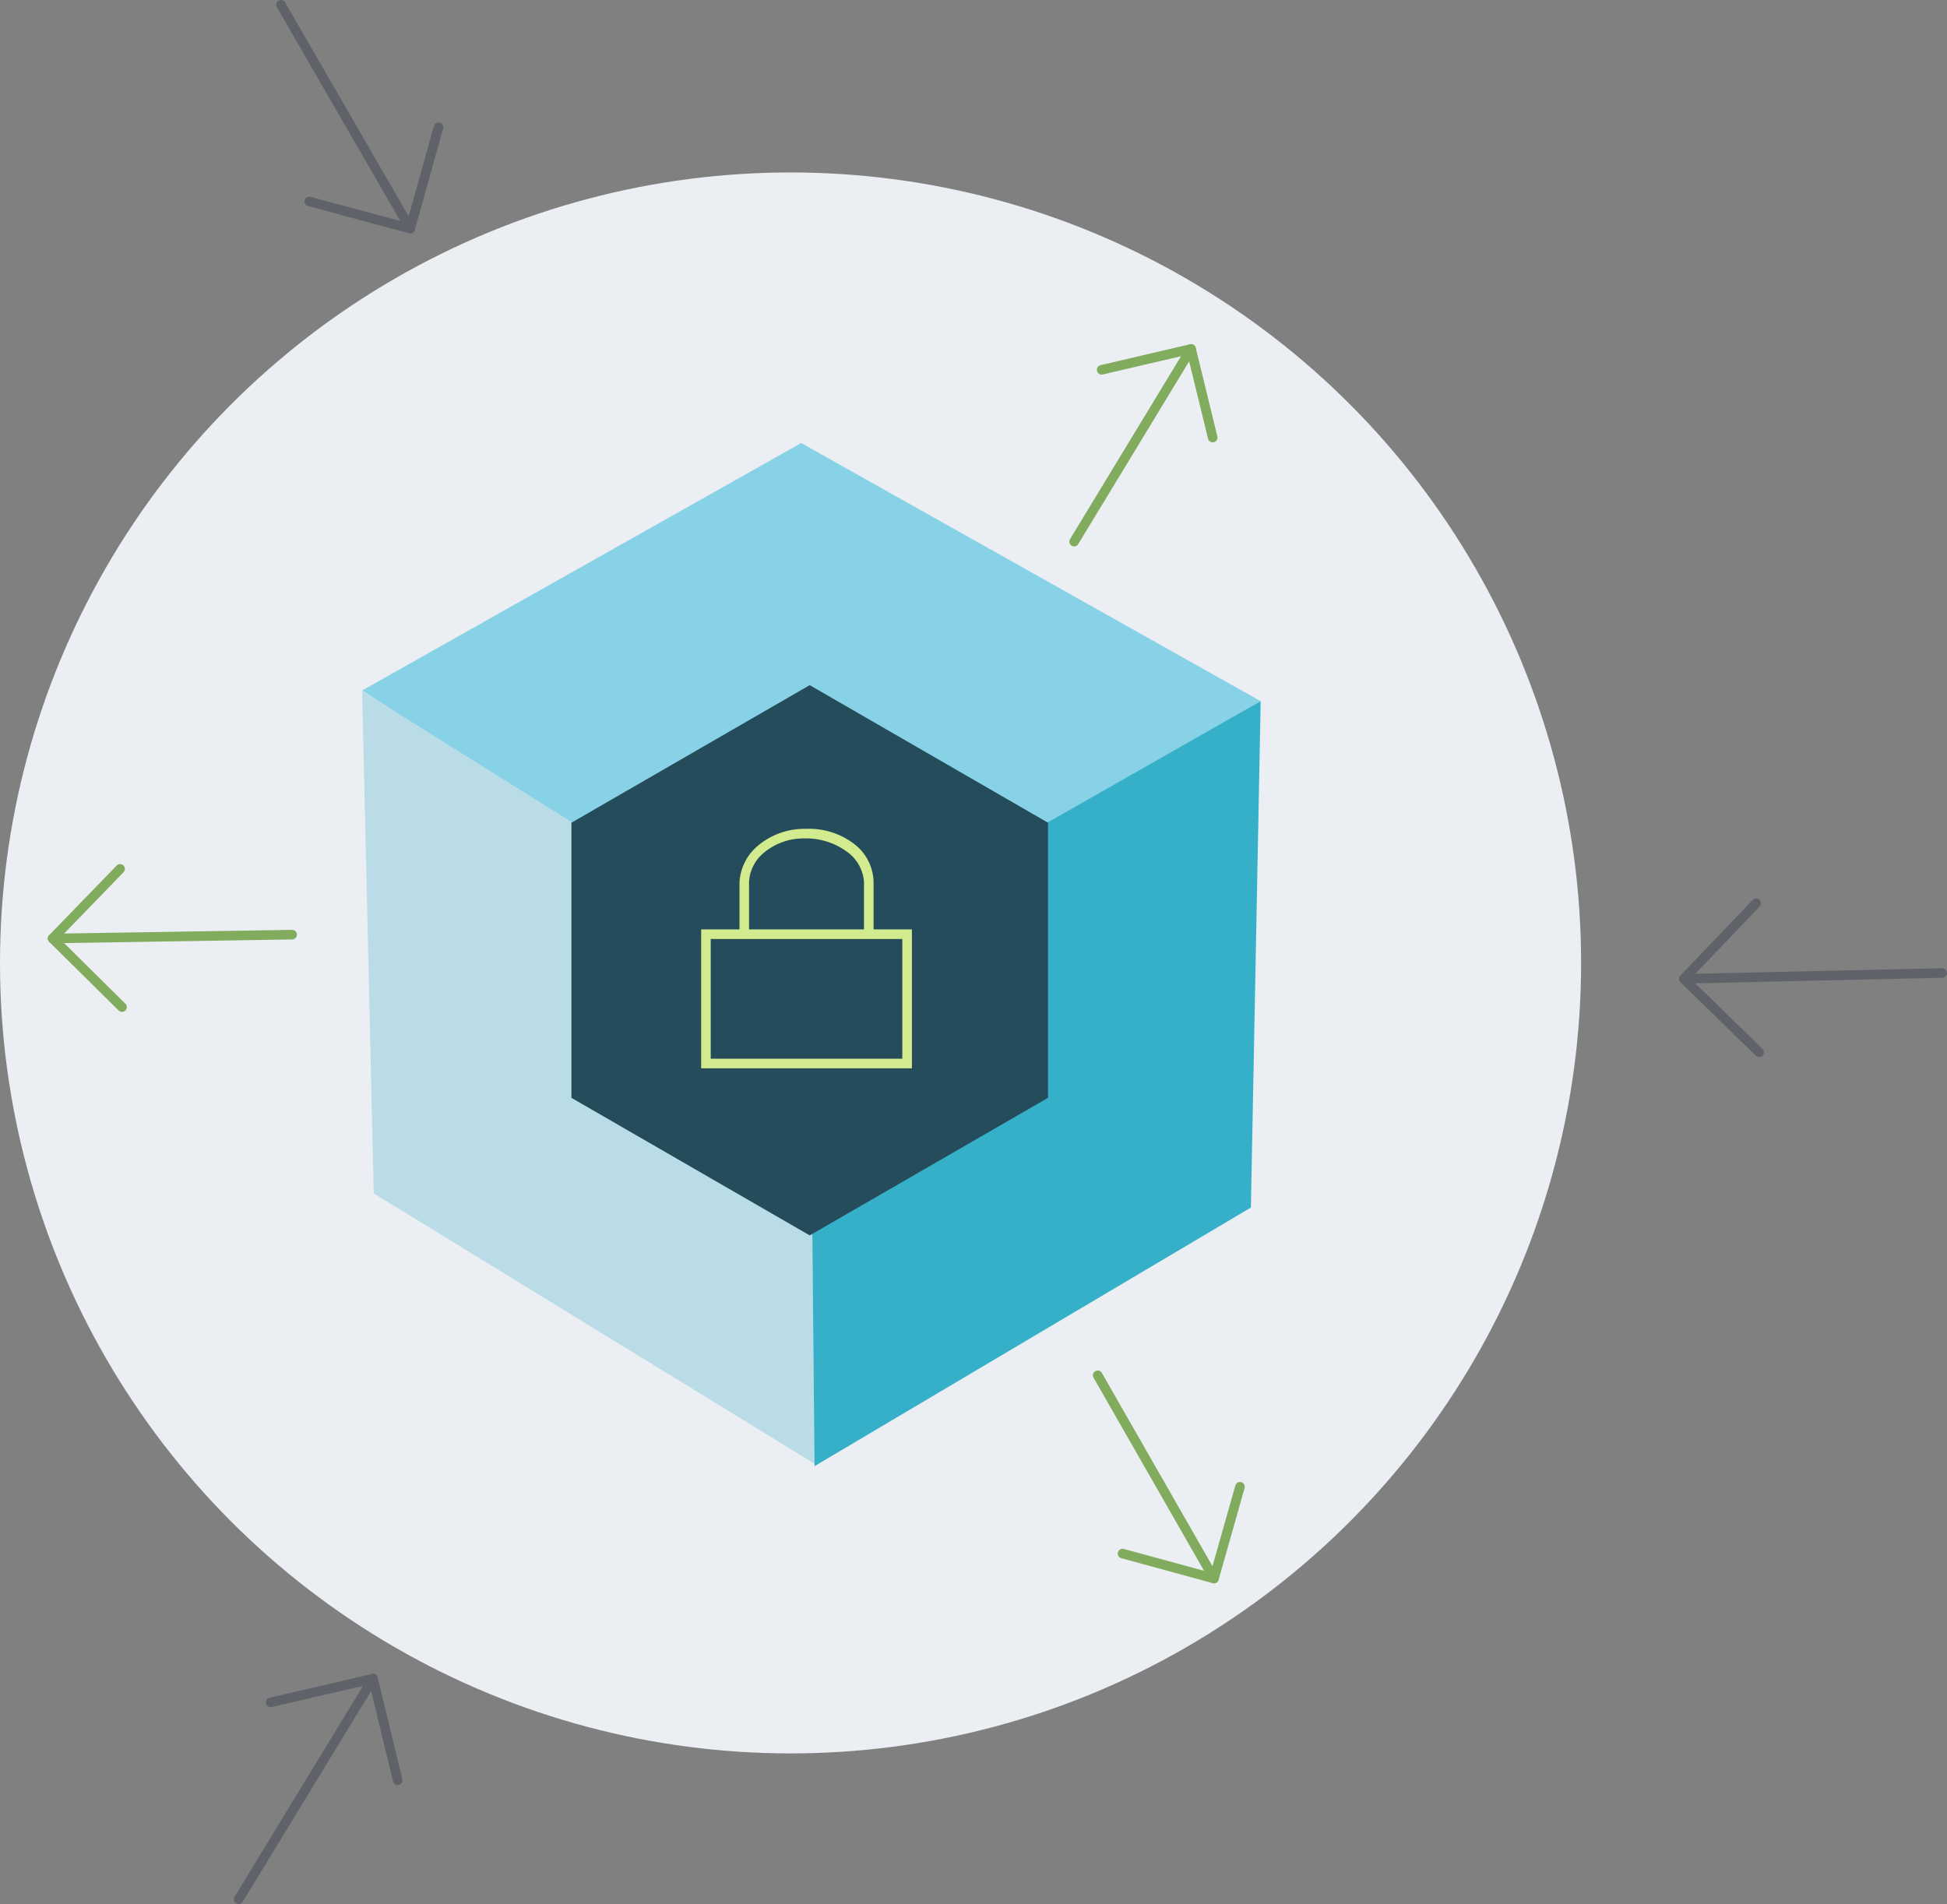 <svg xmlns="http://www.w3.org/2000/svg" viewBox="0 0 406.501 397.584"><rect x="0" y="0" width="406.501" height="397.584" fill="#808080" stroke="none"/><defs><style>.a{fill:#ebeef2;}.b{fill:#88d2e7;}.c{fill:#badce6;}.d{fill:#36b0c9;}.e{fill:#244c5a;}.f,.h,.i,.j,.k{fill:none;}.g{fill:#d3eb8f;}.h,.i{stroke:#5f6369;}.h,.i,.j,.k{stroke-linecap:round;stroke-width:2px;}.h,.j{stroke-miterlimit:10;}.i,.k{stroke-linejoin:round;}.j,.k{stroke:#81ab5d;}</style></defs><title>ixsecure</title><circle class="a" cx="165.054" cy="201.062" r="165.054"/><polygon class="b" points="167.276 203.694 75.61 144.173 167.276 92.506 263.207 146.407 167.276 203.694"/><polygon class="c" points="169.054 202.728 170.054 305.617 78.033 249.178 75.61 144.284 169.054 202.728"/><polygon class="d" points="169.054 200.009 263.207 146.407 261.165 252.138 170.054 306.138 169.054 200.009"/><polygon class="e" points="218.805 229.229 169.054 257.953 119.304 229.229 119.304 171.783 169.054 143.059 218.805 171.783 218.805 229.229"/><path class="f" d="M276,252.446V243.14a8.559,8.559,0,0,0-2.97-5.99A13.354,13.354,0,0,0,264.079,234h-0.053a12.07,12.07,0,0,0-8.3,3.174A8.486,8.486,0,0,0,253,243.14V253h23v-0.554Z" transform="translate(-95.613 -58.938)"/><rect class="f" x="149.387" y="196.062" width="39" height="25"/><path class="g" d="M278,253v-9.86a10.247,10.247,0,0,0-3.574-7.6A15.462,15.462,0,0,0,263.975,232h0a15.165,15.165,0,0,0-10.2,3.589,10.739,10.739,0,0,0-3.77,7.55V253h-8v29h44V253h-8Zm-26-3.13v-6.73a8.435,8.435,0,0,1,2.879-5.966A12.976,12.976,0,0,1,263.56,234h-0.01a14.445,14.445,0,0,1,9.378,3.149A8.442,8.442,0,0,1,276,243.14V253H252v-3.13ZM284,280H244V255h40v25Z" transform="translate(-95.613 -58.938)"/><polygon class="g" points="168.352 173.164 168.361 173.164 168.361 173.164 168.352 173.164"/><line class="h" x1="85.645" y1="47.727" x2="58.667" y2="1"/><polyline class="i" points="64.554 42.062 85.645 47.727 91.554 26.562"/><line class="h" x1="351.559" y1="204.382" x2="405.501" y2="203.162"/><polyline class="i" points="366.658 188.604 351.559 204.382 367.285 219.731"/><line class="h" x1="77.886" y1="350.503" x2="49.817" y2="396.584"/><polyline class="i" points="83.027 371.728 77.886 350.503 56.479 355.467"/><line class="j" x1="253.461" y1="329.594" x2="229.178" y2="287.163"/><polyline class="k" points="234.37 324.388 253.461 329.594 258.887 310.437"/><line class="j" x1="10.986" y1="195.961" x2="60.986" y2="195.156"/><polyline class="k" points="25.075 181.429 10.986 195.961 25.469 210.28"/><line class="j" x1="248.676" y1="72.858" x2="224.26" y2="113.088"/><polyline class="k" points="253.19 91.363 248.676 72.858 230.012 77.217"/></svg>